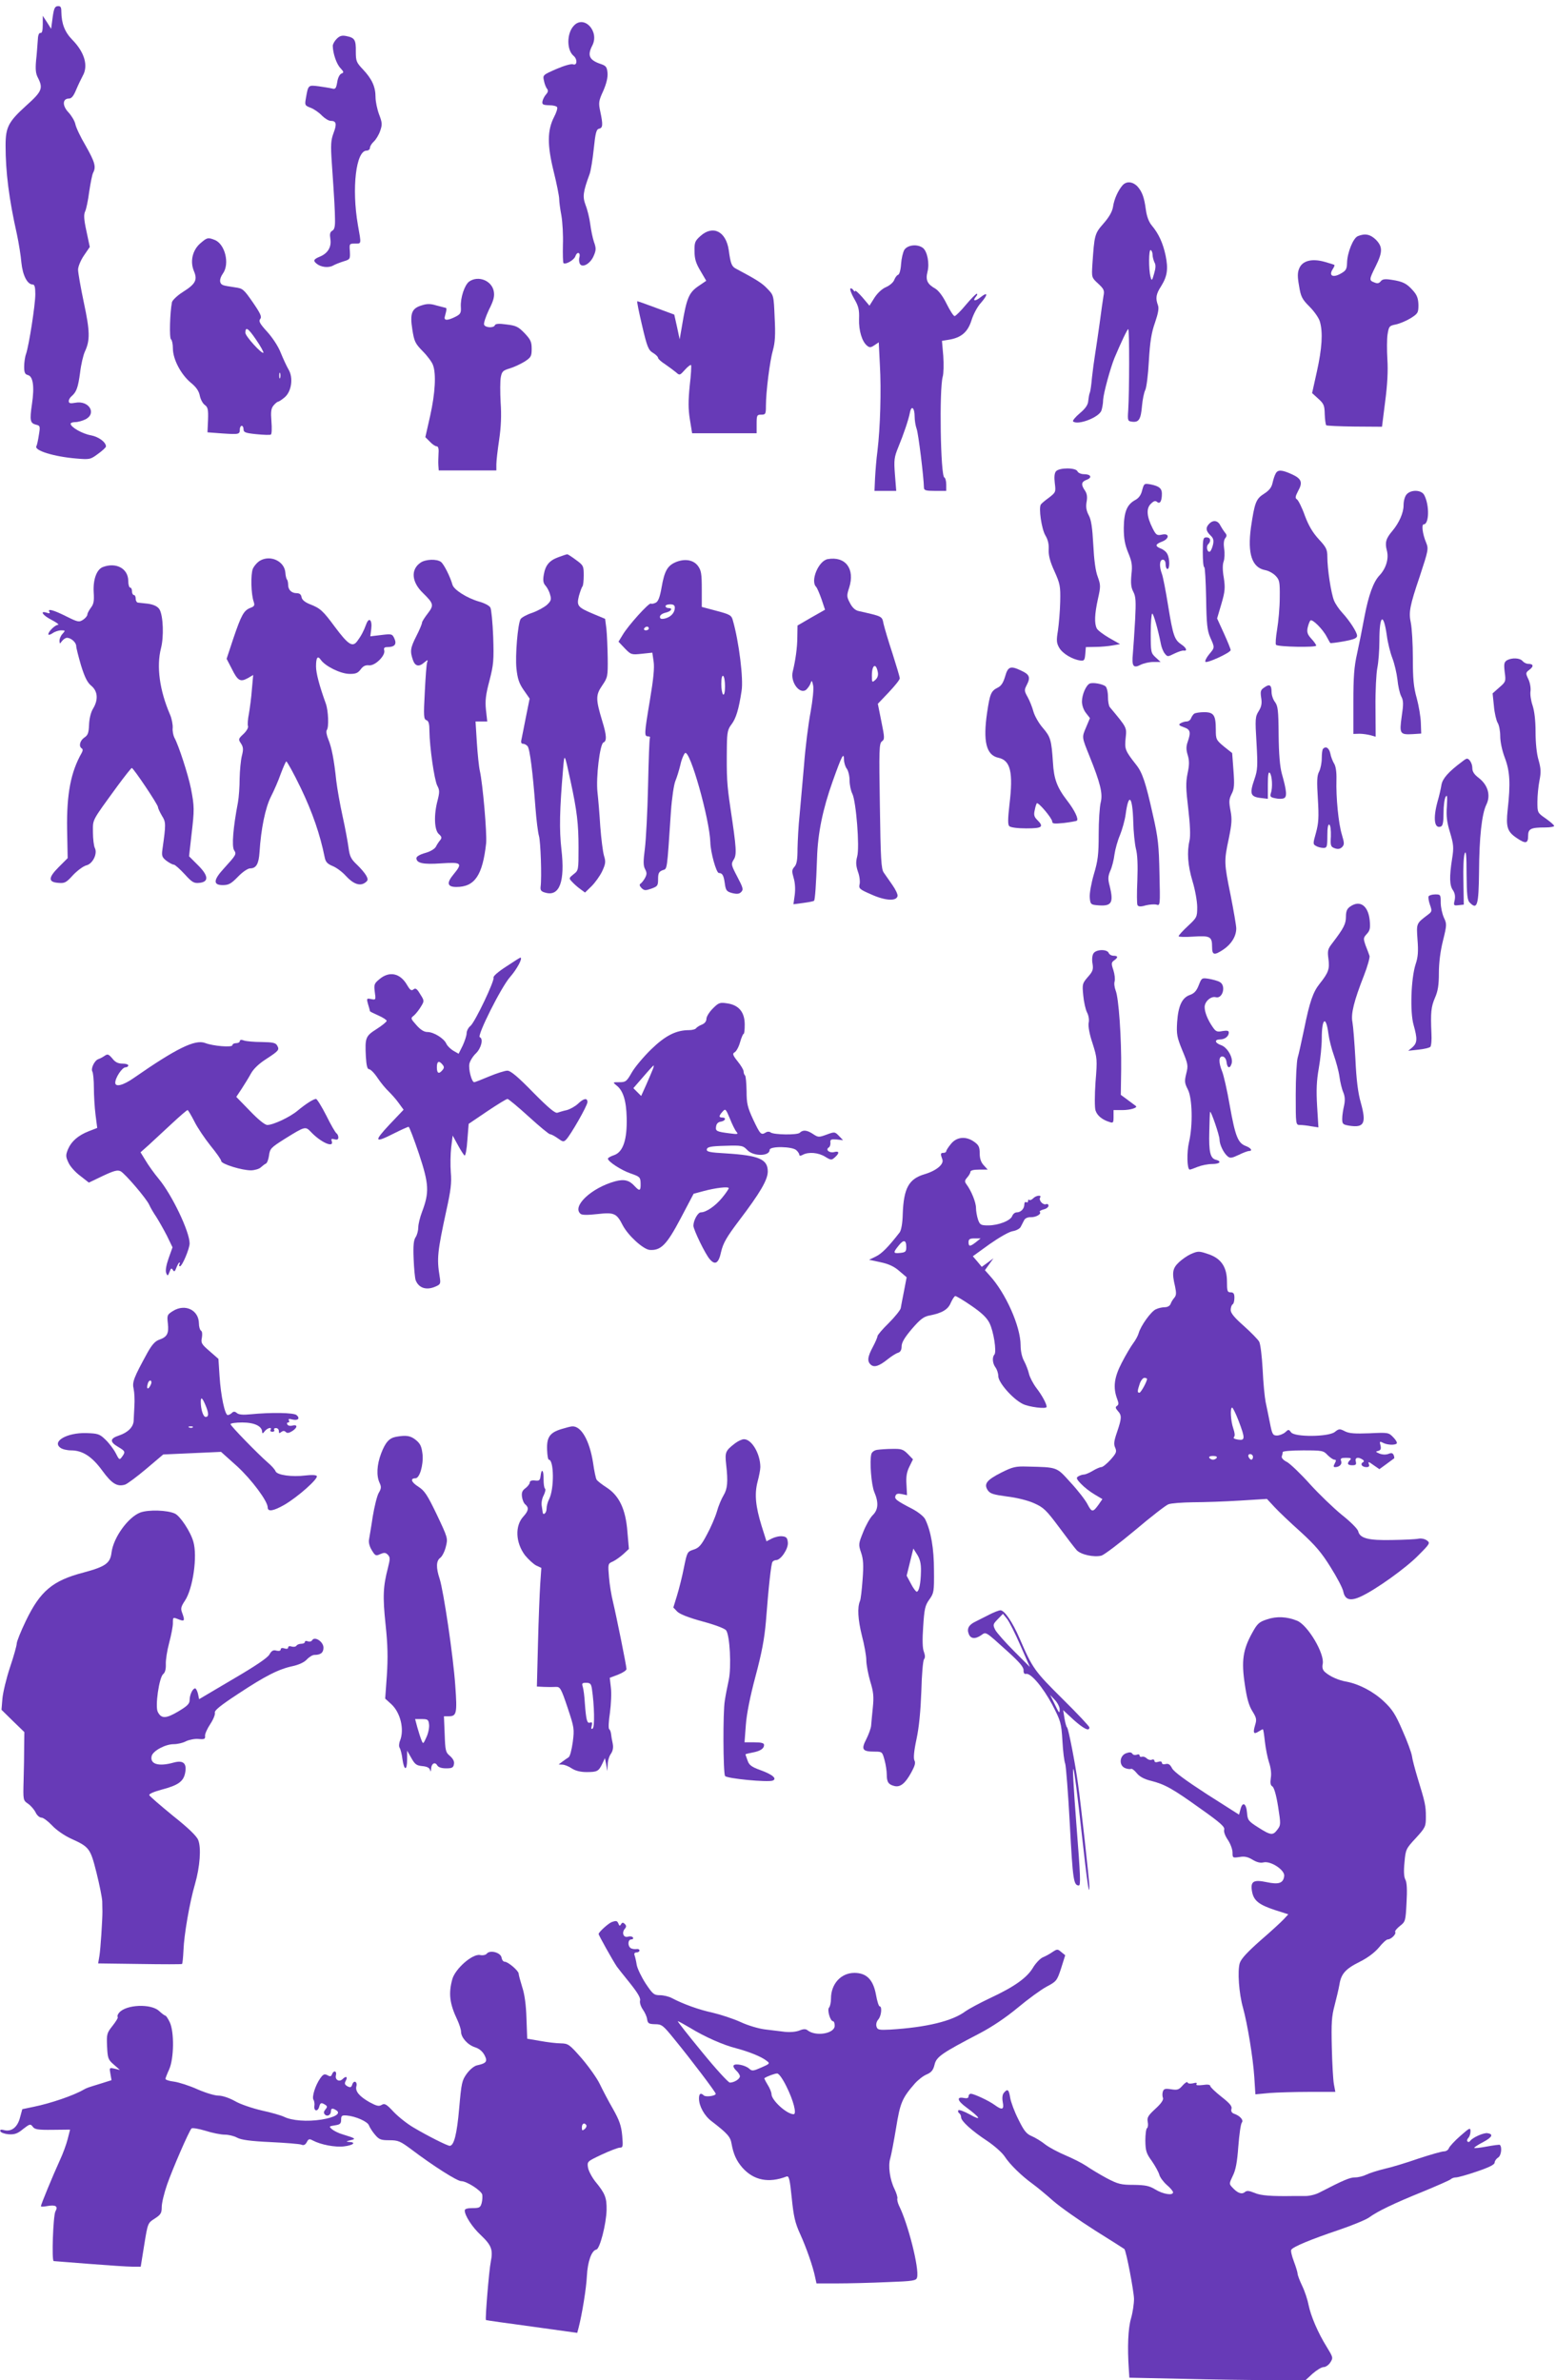 <?xml version="1.0" standalone="no"?>
<!DOCTYPE svg PUBLIC "-//W3C//DTD SVG 20010904//EN"
 "http://www.w3.org/TR/2001/REC-SVG-20010904/DTD/svg10.dtd">
<svg version="1.0" xmlns="http://www.w3.org/2000/svg"
 width="837pt" height="1280pt" viewBox="0 0 837 1280"
 preserveAspectRatio="xMidYMid meet">
<g transform="translate(0,1280) scale(0.1,-0.1)"
fill="#673ab7" stroke="none">
<path d="M283 12705 l-8 -60 -22 35 -23 35 0 -47 c0 -33 -4 -47 -12 -45 -9 1
-14 -13 -15 -43 -2 -25 -5 -73 -9 -106 -4 -46 -2 -70 10 -92 29 -57 22 -74
-63 -150 -96 -87 -111 -116 -111 -215 0 -141 18 -286 61 -477 10 -47 21 -115
24 -152 7 -69 32 -118 61 -118 10 0 14 -14 14 -52 0 -57 -34 -275 -50 -322 -6
-16 -10 -47 -10 -68 0 -31 4 -41 20 -45 28 -7 36 -62 22 -156 -13 -88 -10
-103 22 -111 22 -5 23 -9 15 -56 -4 -27 -10 -54 -13 -59 -15 -23 93 -57 216
-67 70 -6 75 -5 115 25 24 17 43 35 43 40 0 23 -39 52 -81 60 -46 8 -109 44
-109 62 0 5 11 9 25 9 15 0 39 7 55 15 62 32 18 103 -55 89 -27 -5 -35 -3 -35
9 0 8 7 20 16 27 25 22 34 45 45 127 5 43 17 94 26 113 28 60 27 109 -6 263
-17 81 -31 160 -31 177 0 16 14 50 31 75 l32 47 -18 85 c-14 64 -15 89 -7 106
6 12 16 60 22 107 7 46 16 92 21 101 17 32 9 58 -40 145 -28 47 -53 100 -56
118 -4 17 -21 45 -37 62 -34 36 -32 74 3 74 14 0 25 14 39 48 11 26 27 59 35
74 31 54 10 127 -56 194 -41 42 -58 87 -59 151 0 25 -4 31 -19 30 -16 -1 -21
-12 -28 -62z"/>
<path d="M3086 12661 c-38 -41 -38 -130 -1 -161 22 -18 20 -54 -2 -46 -10 4
-48 -7 -90 -25 -73 -32 -74 -33 -67 -63 3 -17 11 -37 17 -44 7 -9 5 -18 -6
-30 -8 -9 -17 -26 -19 -37 -3 -17 3 -20 36 -21 22 0 41 -5 43 -11 3 -7 -5 -30
-17 -53 -36 -71 -37 -149 -2 -291 17 -68 30 -135 30 -149 0 -14 5 -54 12 -90
6 -36 10 -106 8 -157 -1 -50 0 -94 3 -98 11 -10 58 17 64 37 9 26 28 22 22 -5
-4 -12 -2 -29 3 -37 14 -22 57 3 74 45 13 30 13 41 1 74 -7 21 -16 64 -20 96
-4 31 -15 77 -25 102 -17 46 -14 70 22 168 6 17 16 77 22 135 9 87 14 105 29
108 20 4 21 22 6 92 -10 47 -9 57 16 111 17 39 25 72 23 97 -3 31 -8 38 -34
47 -64 21 -76 46 -48 100 40 77 -45 167 -100 106z"/>
<path d="M1811 12591 c-12 -12 -21 -29 -21 -38 1 -41 20 -97 41 -119 19 -21
20 -24 5 -30 -9 -4 -19 -23 -22 -46 -6 -34 -10 -39 -28 -34 -12 3 -44 8 -72
12 -57 7 -56 8 -69 -67 -6 -34 -5 -37 27 -49 18 -7 45 -26 60 -42 15 -15 36
-28 47 -28 30 0 34 -16 15 -66 -14 -38 -16 -62 -9 -162 15 -218 16 -247 17
-301 1 -39 -3 -56 -15 -62 -12 -7 -14 -18 -10 -44 7 -43 -13 -77 -56 -95 -34
-14 -38 -22 -18 -38 23 -19 64 -24 89 -10 12 7 39 17 58 23 33 10 34 12 32 53
-3 41 -3 42 27 42 36 0 35 -6 16 101 -34 197 -10 399 47 399 10 0 18 7 18 15
0 8 9 23 21 34 11 10 27 36 34 57 12 34 11 45 -6 89 -10 27 -19 69 -19 93 0
55 -19 97 -67 148 -36 38 -39 45 -39 97 1 63 -6 74 -51 83 -24 5 -36 1 -52
-15z"/>
<path d="M6038 11803 c-24 -28 -45 -74 -51 -116 -4 -25 -21 -55 -51 -89 -48
-55 -49 -60 -60 -222 -4 -68 -4 -69 31 -101 31 -29 35 -37 29 -66 -3 -19 -13
-86 -21 -149 -9 -63 -20 -140 -25 -170 -5 -30 -12 -84 -16 -120 -3 -36 -8 -72
-11 -80 -4 -8 -7 -28 -9 -45 -1 -21 -14 -41 -45 -67 -24 -20 -40 -40 -37 -44
24 -23 141 21 153 59 4 12 9 38 9 57 2 36 39 171 61 225 35 83 69 155 74 155
7 0 6 -339 0 -435 -4 -58 -3 -60 22 -63 35 -4 46 13 52 85 3 34 11 72 17 84 7
12 16 83 20 158 6 103 14 153 33 206 17 50 22 77 16 93 -14 38 -11 60 17 103
33 53 39 92 24 165 -14 66 -37 117 -74 161 -16 19 -27 48 -32 84 -9 68 -20 98
-46 127 -26 26 -59 29 -80 5z m162 -374 c0 -11 5 -29 10 -40 8 -13 7 -31 -2
-61 -11 -39 -13 -40 -19 -17 -11 39 -10 151 1 144 6 -3 10 -15 10 -26z"/>
<path d="M3768 11531 c-30 -27 -33 -35 -32 -83 0 -41 8 -65 32 -105 l31 -53
-44 -30 c-49 -34 -62 -64 -86 -210 l-13 -75 -14 66 -15 67 -97 36 c-53 20 -99
36 -102 36 -3 0 9 -59 26 -131 27 -116 34 -132 59 -147 15 -9 27 -21 27 -27 0
-5 17 -21 38 -34 20 -14 46 -33 58 -43 20 -18 21 -17 48 13 15 17 30 28 33 26
3 -3 0 -54 -7 -112 -8 -82 -8 -125 1 -181 l12 -74 173 0 174 0 0 50 c0 47 2
50 25 50 23 0 25 3 25 48 0 74 21 242 38 300 11 40 14 81 9 173 -5 121 -5 121
-39 156 -28 30 -58 49 -169 108 -23 12 -29 26 -39 100 -15 101 -85 136 -152
76z"/>
<path d="M7304 11530 c-25 -10 -57 -89 -58 -144 -1 -34 -6 -42 -35 -58 -41
-23 -64 -11 -43 23 8 12 12 22 10 24 -2 2 -25 9 -53 17 -68 19 -119 6 -136
-35 -10 -23 -10 -45 -1 -95 9 -57 16 -71 56 -111 26 -26 51 -62 56 -81 17 -58
11 -145 -16 -267 l-26 -117 33 -30 c30 -27 34 -36 35 -84 1 -29 5 -56 8 -59 3
-3 72 -6 153 -7 l147 -1 17 135 c12 91 16 165 12 226 -3 50 -3 111 1 136 7 43
9 46 44 53 20 4 56 19 79 33 40 25 43 30 43 72 -1 34 -7 52 -28 76 -34 39 -55
50 -115 59 -37 6 -51 4 -60 -8 -9 -11 -18 -13 -34 -6 -29 11 -29 15 7 87 38
77 38 105 1 143 -30 29 -58 35 -97 19z"/>
<path d="M1076 11490 c-41 -37 -55 -97 -32 -150 19 -46 7 -68 -60 -110 -30
-19 -56 -44 -59 -55 -11 -55 -15 -194 -5 -200 5 -3 10 -25 10 -49 0 -57 42
-138 95 -183 31 -25 45 -46 50 -72 4 -19 16 -42 27 -49 16 -12 19 -24 17 -81
l-3 -66 80 -6 c90 -6 94 -5 94 22 0 10 5 19 10 19 6 0 10 -9 10 -19 0 -16 10
-20 69 -26 39 -4 74 -5 78 -2 5 3 6 35 3 71 -4 51 -2 69 11 85 10 12 21 21 26
21 4 1 20 11 34 23 37 31 48 105 21 150 -10 17 -29 58 -42 90 -13 34 -44 81
-73 113 -40 44 -47 57 -37 69 9 11 2 28 -40 89 -50 72 -54 75 -98 81 -26 4
-53 8 -60 11 -23 7 -24 33 -3 63 38 53 11 160 -45 181 -36 14 -40 13 -78 -20z
m341 -587 c-9 -8 -97 89 -97 107 0 35 14 27 57 -36 25 -36 42 -68 40 -71z m90
-135 c-3 -7 -5 -2 -5 12 0 14 2 19 5 13 2 -7 2 -19 0 -25z"/>
<path d="M4865 11457 c-8 -13 -16 -48 -18 -77 -2 -32 -9 -56 -16 -58 -7 -2
-16 -15 -21 -28 -5 -13 -25 -30 -44 -38 -21 -9 -45 -31 -62 -57 l-27 -43 -38
45 c-21 24 -39 40 -39 34 0 -5 -4 -3 -10 5 -5 8 -12 11 -16 8 -3 -4 6 -29 21
-55 23 -39 28 -59 26 -109 -2 -62 16 -121 43 -143 13 -11 20 -11 39 2 l24 16
6 -121 c8 -134 2 -341 -13 -463 -6 -44 -11 -110 -13 -147 l-3 -68 58 0 59 0
-7 88 c-6 78 -4 93 18 147 28 68 55 146 63 188 8 39 25 24 25 -23 0 -21 5 -51
11 -67 9 -24 38 -259 39 -315 0 -15 10 -18 60 -18 l60 0 0 34 c0 19 -5 36 -10
38 -21 7 -28 475 -9 542 5 17 6 67 3 112 l-7 81 37 6 c67 11 102 41 122 105
10 32 32 74 52 95 38 44 36 60 -4 28 -29 -23 -45 -21 -24 4 7 8 9 15 4 15 -5
0 -31 -27 -59 -60 -27 -33 -55 -60 -60 -60 -6 0 -25 30 -43 66 -20 41 -43 71
-61 82 -43 24 -53 46 -42 90 12 45 -1 111 -25 129 -30 22 -81 16 -99 -10z"/>
<path d="M2524 11286 c-25 -18 -48 -88 -45 -137 2 -32 -2 -39 -30 -53 -42 -21
-63 -21 -56 2 11 41 11 46 2 47 -5 1 -28 7 -50 13 -29 9 -49 9 -76 0 -54 -16
-65 -43 -51 -130 10 -64 15 -75 56 -117 25 -25 50 -59 55 -74 18 -47 12 -152
-15 -273 l-26 -115 24 -24 c13 -14 29 -25 36 -25 9 0 13 -12 11 -37 -1 -21 -2
-50 -1 -65 l2 -28 155 0 155 0 0 33 c0 19 7 78 15 132 10 67 13 132 8 200 -3
56 -3 118 1 137 6 31 12 36 49 47 23 7 59 24 80 37 33 22 37 28 37 68 0 38 -6
50 -38 84 -34 35 -46 41 -97 47 -41 6 -60 4 -63 -4 -5 -16 -52 -14 -58 3 -3 8
9 44 26 80 26 51 31 73 26 100 -11 57 -83 86 -132 52z"/>
<path d="M5680 10265 c-8 -10 -10 -31 -6 -64 6 -47 5 -49 -31 -77 -21 -15 -41
-32 -44 -37 -13 -19 4 -132 24 -166 14 -23 20 -48 18 -77 -1 -31 7 -64 31
-116 30 -67 33 -80 31 -164 -1 -50 -7 -119 -12 -154 -9 -55 -8 -68 7 -94 18
-31 70 -62 112 -68 22 -3 25 1 28 35 l3 37 52 1 c29 0 70 4 92 8 l40 7 -58 33
c-31 18 -62 41 -67 51 -14 27 -12 77 6 159 15 67 15 74 -1 119 -12 30 -20 92
-24 172 -5 92 -11 134 -24 158 -13 25 -17 44 -12 73 5 27 2 45 -9 61 -22 32
-20 47 10 58 31 12 22 30 -16 30 -15 0 -30 7 -34 15 -8 21 -99 21 -116 0z"/>
<path d="M6862 10253 c-6 -10 -13 -33 -17 -51 -5 -23 -18 -40 -45 -57 -44 -28
-51 -47 -71 -182 -19 -140 5 -215 76 -229 18 -3 44 -17 57 -31 21 -22 23 -33
22 -117 0 -51 -7 -128 -14 -170 -7 -42 -10 -80 -6 -84 12 -11 216 -15 216 -4
0 5 -12 22 -26 37 -20 22 -25 34 -20 59 4 17 10 34 15 39 10 10 67 -47 88 -88
9 -16 17 -32 19 -33 1 -2 34 2 73 9 54 10 71 17 71 30 0 19 -41 82 -80 124
-16 17 -36 46 -44 65 -16 40 -36 169 -36 236 0 39 -6 51 -46 94 -32 35 -54 71
-75 127 -15 43 -35 82 -42 87 -11 7 -10 15 6 46 26 46 18 66 -35 90 -53 24
-75 25 -86 3z"/>
<path d="M6144 10164 c-6 -26 -18 -43 -39 -54 -43 -24 -59 -63 -60 -150 0 -57
6 -89 24 -133 20 -48 23 -68 17 -118 -4 -46 -2 -68 10 -91 14 -26 15 -52 10
-152 -4 -67 -9 -147 -12 -180 -7 -69 2 -82 42 -61 16 8 47 15 68 15 l39 0 -27
25 c-25 23 -26 28 -26 130 0 58 4 105 8 105 7 0 31 -84 47 -165 3 -16 12 -39
20 -49 15 -19 16 -19 52 -1 21 10 44 18 51 16 21 -3 13 16 -13 33 -37 25 -45
46 -71 206 -13 81 -28 159 -34 174 -15 40 -13 76 5 76 9 0 15 -9 15 -25 0 -14
5 -25 10 -25 13 0 13 56 -1 81 -5 11 -21 24 -35 29 -32 13 -30 23 6 37 41 15
42 47 1 38 -27 -6 -32 -3 -50 32 -33 65 -36 108 -11 133 16 16 25 19 35 10 15
-12 25 6 25 45 0 29 -16 41 -61 50 -34 6 -35 5 -45 -31z"/>
<path d="M7567 10142 c-10 -11 -17 -35 -17 -60 0 -40 -24 -94 -60 -137 -35
-41 -41 -63 -30 -105 12 -44 -4 -97 -40 -135 -32 -34 -58 -105 -80 -220 -11
-60 -29 -150 -40 -200 -16 -70 -20 -127 -20 -261 l0 -171 33 1 c17 0 44 -4 59
-8 l28 -8 -1 158 c-1 88 4 183 10 213 6 29 11 95 11 145 0 140 22 155 40 28 5
-39 19 -94 30 -122 11 -29 23 -80 27 -114 3 -33 12 -74 20 -90 13 -24 13 -42
3 -109 -13 -93 -10 -99 60 -95 l45 3 -2 58 c-1 32 -11 91 -22 132 -17 59 -21
105 -21 215 0 76 -5 162 -11 191 -12 56 -6 90 48 249 47 143 48 148 34 183
-19 45 -25 97 -13 97 30 0 32 104 3 158 -15 28 -70 30 -94 4z"/>
<path d="M6506 9985 c-22 -22 -20 -40 5 -64 16 -15 19 -26 14 -50 -4 -17 -11
-33 -16 -37 -14 -8 -23 26 -10 39 17 17 13 37 -9 37 -18 0 -20 -7 -20 -80 0
-44 3 -80 8 -80 4 0 8 -75 10 -167 2 -140 6 -174 22 -211 25 -56 25 -54 -6
-91 -14 -17 -23 -35 -20 -40 7 -10 136 49 136 63 0 5 -16 45 -36 89 l-37 81
23 78 c20 68 21 87 13 141 -7 39 -7 71 -1 87 5 14 7 44 3 68 -4 28 -2 48 6 58
9 11 9 18 -2 30 -7 9 -18 26 -24 37 -13 28 -38 32 -59 12z"/>
<path d="M3005 9804 c-50 -18 -71 -43 -80 -95 -5 -30 -3 -45 9 -58 9 -10 21
-32 25 -49 8 -26 5 -34 -17 -55 -15 -13 -51 -33 -80 -43 -30 -10 -57 -25 -62
-34 -15 -28 -29 -195 -22 -265 6 -55 14 -80 39 -116 l32 -46 -20 -99 c-10 -54
-22 -109 -24 -121 -4 -16 -1 -23 9 -23 7 0 18 -6 24 -13 12 -14 28 -141 42
-327 5 -69 14 -138 19 -155 9 -29 16 -223 9 -274 -2 -19 3 -26 27 -32 75 -21
105 61 85 233 -12 106 -10 211 9 433 7 87 7 88 40 -65 35 -162 43 -231 43
-358 0 -121 0 -123 -26 -143 -26 -21 -27 -22 -9 -41 10 -11 30 -29 44 -39 l26
-19 35 34 c19 19 45 55 57 80 19 41 20 52 10 84 -6 20 -15 91 -20 157 -4 66
-11 149 -15 184 -9 80 13 260 32 268 19 7 17 40 -6 114 -36 119 -36 141 -1
192 30 44 31 49 30 149 -1 57 -4 127 -7 156 l-7 54 -60 25 c-88 37 -94 44 -81
98 7 24 15 47 19 51 4 4 7 31 7 60 0 50 -2 54 -42 83 -23 17 -44 31 -47 30 -4
0 -24 -7 -46 -15z"/>
<path d="M1399 9785 c-14 -8 -32 -28 -39 -44 -12 -30 -10 -136 5 -178 6 -19 3
-24 -18 -32 -36 -14 -49 -39 -92 -165 l-36 -109 28 -54 c32 -65 46 -72 86 -50
l29 17 -7 -77 c-3 -43 -11 -102 -16 -131 -6 -29 -8 -60 -5 -67 3 -8 -8 -27
-24 -42 -28 -26 -29 -29 -14 -51 13 -20 14 -32 5 -67 -6 -24 -11 -79 -12 -122
0 -43 -4 -100 -9 -128 -26 -135 -34 -236 -21 -257 14 -22 13 -24 -56 -100 -56
-61 -57 -88 -5 -88 32 0 45 7 82 45 25 26 53 45 66 45 32 0 46 24 50 87 8 126
31 238 61 298 17 33 41 88 53 123 13 34 26 65 30 67 3 2 39 -62 78 -143 63
-131 104 -251 128 -370 5 -27 14 -37 42 -49 21 -8 53 -32 72 -53 40 -44 76
-57 104 -37 16 12 17 17 6 38 -7 13 -30 40 -50 59 -31 29 -39 44 -45 90 -4 30
-18 107 -32 170 -14 63 -29 149 -34 190 -12 114 -25 181 -43 224 -9 22 -13 43
-8 50 12 15 8 104 -5 141 -35 97 -53 165 -53 201 0 49 9 60 26 35 24 -34 105
-74 152 -75 35 -1 47 4 62 24 13 18 26 24 45 22 32 -4 89 52 82 80 -4 13 1 18
16 18 40 0 52 15 39 45 -12 26 -14 27 -71 20 l-59 -7 5 40 c6 48 -12 66 -27
25 -14 -38 -28 -64 -49 -92 -25 -33 -48 -18 -119 77 -65 88 -79 101 -136 123
-27 11 -42 24 -44 38 -2 14 -11 21 -26 21 -28 0 -46 18 -46 45 0 12 -3 25 -6
28 -4 4 -8 21 -9 38 -5 61 -80 96 -136 64z"/>
<path d="M4452 9793 c-49 -9 -94 -117 -62 -149 5 -5 18 -35 29 -66 l19 -57
-74 -42 -74 -43 -1 -60 c0 -58 -10 -128 -25 -189 -13 -56 38 -124 73 -96 8 8
19 22 23 34 6 18 8 17 14 -11 4 -18 -2 -78 -14 -145 -12 -63 -28 -190 -35
-284 -8 -93 -19 -215 -24 -270 -6 -55 -10 -136 -11 -179 0 -60 -4 -84 -17 -98
-14 -16 -14 -24 -4 -59 8 -26 10 -61 6 -92 l-7 -50 53 7 c30 4 56 9 58 12 5 5
11 83 16 229 4 135 31 264 84 413 50 140 60 159 61 117 0 -16 7 -39 15 -49 8
-11 15 -39 15 -63 0 -24 7 -57 15 -72 20 -41 40 -286 26 -337 -8 -30 -7 -49 4
-82 9 -23 12 -54 9 -67 -6 -23 0 -28 62 -55 75 -34 136 -38 142 -9 2 9 -11 36
-28 60 -17 24 -38 54 -46 66 -14 19 -17 75 -21 358 -5 305 -4 337 11 348 15
11 15 19 -3 107 l-19 95 59 62 c32 34 59 67 59 75 0 7 -18 67 -39 133 -22 66
-43 138 -48 159 -9 43 -3 40 -135 70 -18 4 -34 19 -46 43 -18 34 -18 40 -4 83
32 101 -20 170 -116 153z m270 -608 c3 -16 -1 -30 -13 -41 -18 -16 -19 -15
-19 23 0 58 22 71 32 18z"/>
<path d="M2262 9774 c-54 -37 -48 -105 14 -164 57 -56 59 -65 25 -109 -17 -22
-31 -44 -31 -50 0 -6 -13 -38 -30 -71 -33 -65 -35 -82 -19 -129 12 -35 33 -39
62 -13 17 14 20 15 15 1 -4 -9 -9 -81 -13 -161 -7 -129 -6 -146 9 -151 12 -5
16 -20 16 -59 1 -86 26 -261 42 -293 13 -24 13 -35 2 -79 -21 -78 -18 -159 6
-181 16 -14 18 -21 8 -33 -7 -8 -17 -23 -23 -35 -6 -12 -29 -26 -57 -34 -29
-8 -48 -19 -48 -28 0 -27 36 -35 134 -28 110 7 116 2 65 -60 -38 -46 -33 -67
16 -67 99 0 141 63 160 235 5 52 -18 320 -34 390 -5 22 -12 91 -16 153 l-7
112 31 0 32 0 -7 63 c-5 49 -1 82 19 157 22 86 24 108 20 235 -3 77 -10 148
-15 157 -4 10 -32 25 -62 33 -65 19 -134 63 -142 90 -12 43 -46 111 -62 123
-22 17 -83 15 -110 -4z"/>
<path d="M3633 9776 c-43 -19 -59 -48 -74 -134 -9 -52 -18 -76 -31 -83 -10 -5
-22 -8 -27 -5 -10 6 -123 -119 -152 -169 l-22 -36 34 -36 c33 -34 36 -35 91
-29 l57 6 7 -48 c5 -33 -1 -94 -20 -207 -31 -185 -31 -195 -10 -195 8 0 13 -4
10 -8 -3 -5 -7 -121 -10 -258 -3 -137 -11 -289 -17 -337 -9 -69 -9 -93 1 -111
10 -19 10 -28 0 -47 -7 -13 -18 -27 -24 -31 -8 -5 -6 -12 5 -24 15 -14 21 -14
53 -3 33 12 36 16 36 51 0 31 4 40 24 48 26 9 23 -13 45 315 5 72 16 146 24
165 8 19 20 58 27 87 6 29 18 57 25 63 26 21 132 -355 136 -480 1 -53 32 -165
46 -165 19 0 26 -13 32 -57 5 -37 10 -43 40 -51 25 -6 38 -5 48 6 13 13 10 23
-21 82 -33 63 -34 68 -20 91 18 27 16 59 -17 279 -19 128 -21 165 -19 335 1
73 5 89 26 116 23 31 38 79 53 178 11 63 -14 266 -47 380 -7 27 -16 32 -88 51
l-79 21 0 96 c0 82 -3 101 -21 125 -25 33 -72 40 -121 19z m-3 -244 c0 -27
-21 -50 -52 -58 -21 -5 -28 -2 -28 9 0 9 13 18 30 22 31 7 42 25 15 25 -8 0
-15 5 -15 10 0 6 11 10 25 10 17 0 25 -5 25 -18z m-140 -112 c0 -5 -7 -10 -16
-10 -8 0 -12 5 -9 10 3 6 10 10 16 10 5 0 9 -4 9 -10z m410 -311 c0 -31 -4
-48 -10 -44 -5 3 -10 29 -10 56 0 31 4 48 10 44 6 -3 10 -29 10 -56z"/>
<path d="M552 9750 c-33 -14 -52 -68 -48 -136 3 -46 0 -63 -15 -82 -10 -14
-19 -30 -19 -37 0 -7 -11 -20 -23 -28 -22 -14 -28 -13 -92 19 -68 34 -102 43
-89 23 4 -8 0 -9 -15 -4 -39 12 -22 -14 27 -39 26 -14 41 -25 35 -26 -16 0
-53 -36 -53 -51 0 -5 10 -3 22 5 12 9 33 16 47 16 23 0 23 -1 8 -18 -10 -10
-17 -27 -17 -38 1 -18 1 -18 14 -1 7 9 19 17 27 17 22 -1 49 -25 49 -45 0 -9
12 -56 26 -104 20 -64 34 -92 55 -109 35 -29 39 -75 9 -124 -12 -20 -20 -55
-21 -87 -2 -43 -6 -55 -26 -68 -23 -16 -31 -47 -13 -58 6 -4 6 -12 0 -23 -59
-103 -82 -221 -79 -412 l3 -155 -48 -48 c-57 -57 -58 -81 -2 -85 34 -3 42 1
79 42 23 24 55 48 71 52 35 8 62 64 46 94 -5 10 -10 48 -10 84 0 72 -10 54
132 249 39 53 74 97 77 97 9 -1 141 -197 141 -211 0 -6 10 -27 21 -46 22 -35
22 -45 3 -179 -5 -36 -3 -44 21 -63 15 -11 33 -21 40 -21 6 0 32 -23 58 -51
40 -44 50 -50 79 -47 53 5 50 39 -8 96 l-47 47 13 115 c16 136 16 152 -3 250
-15 74 -66 232 -89 273 -6 12 -11 36 -9 53 1 17 -5 49 -14 70 -57 132 -74 260
-49 358 16 62 12 171 -7 207 -10 19 -38 31 -79 34 -14 2 -31 3 -37 4 -7 0 -13
10 -13 21 0 11 -4 20 -10 20 -5 0 -10 9 -10 20 0 11 -4 20 -10 20 -5 0 -10 16
-10 35 0 68 -66 103 -138 75z"/>
<path d="M8106 9249 c-15 -10 -17 -19 -12 -63 7 -50 6 -53 -29 -83 l-36 -32 7
-68 c3 -37 13 -78 20 -90 8 -12 14 -45 14 -72 0 -30 10 -78 25 -117 27 -72 31
-136 15 -279 -10 -93 -2 -118 49 -152 47 -32 61 -30 61 11 0 39 14 46 93 46
26 0 47 4 47 8 0 5 -20 22 -45 40 -45 31 -45 32 -45 90 0 32 5 84 11 114 9 45
8 65 -5 111 -10 33 -16 92 -16 151 0 61 -6 112 -16 142 -9 26 -14 61 -11 78 2
17 -3 46 -12 64 -15 32 -15 34 7 51 24 18 20 31 -8 31 -10 0 -23 7 -30 15 -14
17 -57 19 -84 4z"/>
<path d="M5407 9163 c-10 -34 -21 -52 -40 -61 -36 -18 -42 -33 -57 -133 -23
-156 -5 -230 60 -244 66 -14 81 -78 60 -252 -9 -79 -9 -108 -1 -116 7 -7 45
-12 91 -12 87 0 97 8 59 46 -16 16 -19 27 -13 52 3 18 9 34 11 37 8 8 83 -81
83 -98 0 -12 10 -13 62 -8 34 4 66 10 70 12 12 8 -11 56 -52 109 -54 70 -71
116 -76 204 -8 122 -13 138 -54 186 -22 25 -44 64 -51 88 -6 23 -20 58 -31 78
-19 34 -19 38 -4 67 20 39 14 55 -30 75 -58 28 -72 23 -87 -30z"/>
<path d="M5862 9124 c-20 -9 -42 -60 -42 -97 0 -20 9 -46 22 -62 l21 -27 -21
-50 c-23 -54 -23 -51 18 -153 59 -146 73 -203 61 -250 -6 -24 -11 -101 -11
-172 0 -108 -4 -142 -26 -215 -14 -48 -24 -104 -22 -125 3 -35 6 -38 37 -41
81 -8 93 10 70 104 -10 37 -9 52 4 82 9 20 19 60 22 87 4 28 17 75 30 105 12
30 26 80 30 110 16 120 37 100 41 -39 1 -53 8 -118 14 -144 9 -33 11 -90 8
-172 -3 -67 -3 -127 1 -133 5 -8 18 -9 44 -1 21 5 47 7 58 4 20 -7 20 -3 16
167 -3 150 -7 192 -35 314 -39 176 -57 230 -91 272 -59 75 -62 84 -56 142 6
59 9 54 -85 167 -6 7 -10 32 -10 56 0 25 -6 49 -13 56 -17 13 -67 22 -85 15z"/>
<path d="M6801 9103 c-20 -13 -22 -21 -17 -55 5 -30 2 -48 -13 -72 -19 -30
-20 -42 -12 -171 7 -124 6 -146 -11 -195 -27 -78 -22 -94 30 -101 l42 -5 0 75
c0 52 3 72 10 65 13 -13 17 -80 6 -110 -5 -18 -2 -22 24 -27 16 -4 37 -4 46 0
18 7 16 38 -11 133 -10 37 -16 104 -17 208 -1 133 -4 156 -20 177 -10 13 -18
37 -18 53 0 39 -11 45 -39 25z"/>
<path d="M6424 8962 c-6 -4 -13 -15 -17 -24 -3 -10 -14 -18 -24 -18 -10 0 -25
-5 -33 -10 -12 -7 -8 -12 18 -21 35 -12 39 -26 21 -78 -9 -25 -9 -43 0 -72 9
-30 9 -53 -1 -99 -10 -50 -9 -82 4 -191 10 -84 12 -144 7 -167 -15 -64 -10
-136 16 -222 14 -46 25 -108 25 -139 0 -53 -2 -56 -50 -101 -27 -25 -50 -50
-50 -55 0 -4 36 -5 79 -2 91 6 101 0 101 -55 0 -45 11 -48 63 -13 42 29 67 71
67 112 0 15 -14 95 -30 177 -36 176 -36 185 -10 307 16 79 18 103 9 150 -9 48
-8 61 6 89 14 27 16 48 10 126 l-7 94 -44 35 c-42 35 -44 39 -44 91 0 78 -11
94 -63 94 -23 0 -47 -4 -53 -8z"/>
<path d="M7117 8773 c-4 -3 -7 -26 -7 -50 0 -24 -6 -56 -14 -72 -12 -22 -13
-52 -7 -147 6 -99 4 -130 -10 -182 -17 -60 -17 -62 1 -72 10 -6 28 -10 39 -10
19 0 21 6 21 66 0 44 4 63 11 59 6 -4 9 -31 8 -63 -3 -50 -1 -56 21 -64 17 -6
28 -4 39 6 13 14 13 21 -1 68 -18 59 -32 198 -29 297 1 40 -4 72 -13 85 -7 12
-17 36 -20 54 -7 30 -24 41 -39 25z"/>
<path d="M7865 8704 c-74 -55 -105 -91 -111 -124 -3 -19 -12 -60 -21 -90 -25
-91 -18 -149 18 -135 10 4 14 24 14 73 0 37 5 76 11 86 9 15 10 4 7 -50 -4
-53 0 -86 17 -141 19 -64 21 -80 11 -142 -15 -96 -14 -143 5 -169 10 -15 13
-32 9 -53 -7 -29 -5 -30 21 -27 l28 3 -2 125 c-2 69 1 136 7 150 7 19 10 -9
10 -112 1 -110 4 -140 17 -152 40 -41 48 -16 50 164 1 187 15 312 39 362 25
50 9 106 -40 144 -25 19 -35 34 -35 53 0 25 -16 51 -29 51 -4 0 -15 -7 -26
-16z"/>
<path d="M7685 7980 c-3 -6 0 -26 7 -46 12 -34 11 -37 -12 -54 -62 -47 -61
-45 -55 -133 5 -62 3 -94 -10 -132 -25 -77 -31 -258 -11 -327 21 -75 20 -96
-6 -120 l-23 -19 55 6 c30 3 59 10 64 15 5 5 8 38 6 72 -5 113 -2 143 19 192
16 36 21 69 21 133 0 55 8 118 22 174 21 85 21 90 5 124 -9 20 -17 56 -17 80
0 43 -1 45 -29 45 -17 0 -33 -5 -36 -10z"/>
<path d="M7262 7924 c-16 -11 -22 -25 -22 -54 0 -39 -12 -62 -73 -142 -25 -32
-27 -41 -21 -86 7 -53 0 -73 -47 -132 -36 -45 -54 -97 -84 -245 -14 -66 -29
-136 -35 -155 -5 -19 -10 -108 -10 -197 0 -162 0 -163 23 -163 12 0 39 -3 60
-7 l39 -6 -7 114 c-5 85 -3 137 9 204 9 50 16 122 16 160 0 111 23 126 36 24
4 -30 17 -81 29 -114 12 -34 26 -85 30 -114 4 -30 13 -68 21 -86 9 -22 10 -43
4 -71 -5 -21 -10 -53 -10 -70 0 -29 3 -32 39 -38 79 -12 92 13 61 124 -15 52
-24 123 -29 235 -5 88 -12 177 -16 198 -9 45 8 113 62 251 19 48 32 96 30 105
-3 9 -12 34 -21 56 -13 38 -13 41 6 62 17 18 20 31 16 73 -8 80 -53 112 -106
74z"/>
<path d="M5881 7671 c-6 -10 -8 -34 -4 -54 5 -31 1 -42 -26 -72 -29 -34 -30
-38 -24 -98 3 -34 12 -75 20 -91 9 -17 13 -41 9 -57 -3 -18 4 -60 21 -110 25
-79 26 -86 16 -208 -5 -73 -5 -137 0 -153 9 -28 36 -50 75 -62 20 -7 22 -4 22
28 l0 36 48 0 c42 0 84 13 72 22 -3 2 -22 16 -43 32 l-38 28 2 136 c2 167 -13
387 -30 426 -6 16 -9 38 -5 49 3 11 0 38 -7 60 -12 35 -11 41 4 52 23 16 21
25 -3 25 -11 0 -23 7 -26 15 -9 22 -71 20 -83 -4z"/>
<path d="M2723 7602 c-42 -27 -71 -52 -68 -59 6 -18 -99 -238 -124 -260 -12
-9 -21 -28 -21 -40 0 -12 -10 -42 -21 -66 l-22 -44 -28 16 c-15 9 -33 26 -38
38 -13 29 -68 63 -102 63 -18 0 -37 12 -59 37 -32 36 -32 37 -13 52 10 9 27
30 37 47 19 31 19 32 -4 68 -17 29 -25 34 -36 25 -11 -9 -18 -4 -35 25 -37 63
-95 75 -148 30 -28 -23 -30 -29 -25 -68 6 -43 6 -44 -19 -39 -25 5 -26 4 -17
-28 6 -19 10 -35 10 -37 0 -2 20 -12 45 -23 25 -11 45 -24 45 -29 0 -5 -24
-25 -54 -44 -60 -38 -63 -47 -58 -148 3 -49 8 -68 17 -68 8 0 29 -21 46 -47
18 -27 45 -59 60 -73 14 -14 39 -41 53 -61 l27 -37 -77 -81 c-85 -91 -80 -100
26 -46 38 19 73 35 78 35 4 0 29 -66 56 -146 54 -163 56 -206 16 -312 -11 -29
-20 -66 -20 -82 0 -17 -6 -41 -14 -53 -11 -16 -14 -46 -11 -117 2 -52 7 -104
11 -115 17 -43 59 -56 109 -33 25 11 26 16 20 53 -16 97 -12 133 36 355 24
108 29 149 24 205 -3 39 -2 99 2 134 l8 64 28 -51 c15 -28 32 -54 36 -56 5 -3
12 34 15 82 l7 88 99 67 c55 37 104 67 110 67 5 0 57 -43 114 -95 57 -52 109
-95 115 -95 7 0 25 -10 42 -22 26 -19 31 -20 44 -7 24 24 115 183 115 202 0
24 -20 21 -51 -9 -15 -14 -42 -29 -60 -34 -19 -4 -41 -11 -50 -14 -12 -5 -48
25 -131 109 -82 84 -121 117 -139 117 -13 0 -57 -14 -98 -31 -40 -17 -76 -31
-80 -31 -14 0 -32 71 -26 99 3 15 19 41 35 56 29 28 41 79 21 87 -17 6 115
270 163 324 37 42 70 104 55 104 -2 0 -37 -22 -76 -48z m-343 -527 c10 -12 10
-18 0 -30 -19 -23 -30 -18 -30 15 0 33 11 38 30 15z"/>
<path d="M6448 7501 c-12 -31 -25 -44 -48 -52 -42 -15 -62 -59 -68 -146 -4
-65 -1 -81 28 -152 31 -74 32 -82 21 -125 -10 -41 -9 -51 9 -86 24 -47 27
-192 6 -282 -13 -55 -11 -148 4 -148 4 0 24 7 43 15 20 8 55 15 77 15 42 0 54
14 20 23 -30 8 -38 43 -35 152 1 55 3 102 4 105 4 11 51 -126 51 -148 0 -27
22 -73 44 -91 13 -11 23 -9 59 8 24 12 49 21 55 21 22 0 12 16 -17 27 -42 16
-56 51 -86 218 -14 82 -33 164 -41 183 -20 49 -19 84 4 80 10 -2 18 -14 20
-31 4 -32 18 -36 27 -7 10 30 -22 87 -56 99 -35 12 -38 31 -6 31 26 0 47 17
47 37 0 10 -9 12 -34 8 -29 -6 -36 -3 -53 22 -27 39 -43 80 -43 107 0 30 34
60 60 53 37 -10 57 63 21 82 -10 6 -36 13 -58 17 -39 6 -39 5 -55 -35z"/>
<path d="M3834 7376 c-19 -19 -34 -44 -34 -55 0 -13 -9 -25 -24 -31 -13 -5
-27 -14 -31 -19 -3 -6 -21 -11 -39 -11 -70 0 -128 -30 -204 -104 -40 -39 -87
-95 -103 -123 -28 -49 -33 -53 -67 -53 -37 0 -37 0 -15 -18 35 -27 52 -82 54
-173 3 -117 -19 -184 -67 -201 -19 -6 -34 -15 -34 -19 0 -16 73 -63 123 -80
49 -17 52 -20 53 -53 1 -41 -5 -44 -32 -15 -29 32 -56 39 -105 26 -128 -35
-234 -135 -186 -175 8 -7 38 -7 92 -1 89 10 102 4 135 -61 29 -55 110 -129
145 -132 60 -4 91 27 166 169 l70 133 52 14 c66 18 137 26 137 16 0 -4 -16
-28 -36 -52 -36 -44 -86 -78 -114 -78 -16 0 -40 -43 -40 -72 0 -21 65 -155 88
-180 29 -34 48 -22 61 40 11 46 28 77 96 167 114 150 155 220 155 265 0 66
-48 86 -223 97 -91 5 -107 9 -105 22 3 13 21 17 99 19 90 3 96 1 119 -23 33
-35 120 -34 120 1 0 21 123 19 144 -2 9 -8 16 -20 16 -25 0 -6 7 -6 19 1 31
16 83 12 120 -11 31 -19 34 -19 52 -3 26 23 24 36 -5 28 -25 -6 -47 13 -28 25
6 3 10 15 9 26 -2 17 3 19 33 17 l35 -4 -22 23 c-22 23 -24 23 -67 7 -41 -15
-45 -15 -72 3 -33 22 -55 24 -72 7 -13 -13 -141 -11 -157 2 -6 5 -17 5 -25 0
-26 -16 -30 -12 -68 68 -31 67 -36 87 -36 154 -1 42 -4 80 -8 84 -5 4 -8 14
-8 22 0 8 -14 32 -32 54 -27 34 -29 42 -16 49 9 5 22 29 29 54 7 25 16 45 19
45 4 0 6 23 6 50 0 67 -32 105 -94 114 -40 6 -46 4 -78 -28z m-323 -328 c-5
-13 -21 -50 -35 -82 l-27 -60 -21 21 -21 21 53 61 c29 34 54 61 56 61 2 0 0
-10 -5 -22z m450 -334 c12 -14 8 -15 -37 -9 -70 9 -76 12 -72 37 2 15 11 24
26 26 24 4 31 22 7 22 -19 0 -19 9 2 32 15 17 17 15 39 -37 12 -31 28 -63 35
-71z"/>
<path d="M1290 7201 c0 -6 -9 -11 -20 -11 -11 0 -20 -5 -20 -11 0 -13 -104 -5
-147 12 -54 20 -154 -29 -383 -188 -57 -40 -100 -51 -100 -26 0 27 37 83 55
83 8 0 15 5 15 10 0 6 -14 10 -32 10 -23 0 -39 8 -54 28 -20 23 -25 25 -41 14
-10 -7 -25 -15 -34 -18 -21 -7 -42 -52 -32 -67 4 -7 8 -46 8 -87 0 -41 4 -107
9 -146 l9 -70 -44 -17 c-59 -23 -95 -55 -113 -97 -13 -32 -13 -40 2 -72 9 -21
38 -53 64 -72 l46 -36 75 36 c62 29 79 33 96 25 25 -14 139 -147 154 -181 6
-14 23 -43 38 -65 14 -22 40 -68 57 -101 l30 -62 -21 -59 c-13 -37 -18 -66
-13 -79 7 -18 9 -17 18 6 7 20 11 22 18 10 7 -11 11 -9 19 13 6 15 13 27 16
27 4 0 3 -4 0 -10 -3 -5 -2 -10 3 -10 12 0 52 95 52 123 0 63 -95 262 -166
347 -25 30 -57 75 -71 99 l-27 44 45 40 c24 22 79 73 123 114 43 40 81 73 85
73 3 0 19 -27 36 -60 16 -33 56 -92 87 -131 32 -39 58 -76 58 -83 0 -16 113
-51 162 -50 20 1 44 8 52 17 9 8 21 17 26 19 6 2 14 21 17 43 5 38 10 43 86
91 106 66 110 67 137 39 56 -60 130 -92 114 -50 -4 10 0 12 15 8 15 -4 21 -1
21 10 0 9 -5 19 -10 22 -6 4 -31 47 -55 96 -25 49 -50 89 -55 89 -14 0 -57
-28 -99 -63 -40 -34 -131 -77 -163 -77 -13 0 -48 28 -94 76 l-73 75 28 42 c15
23 38 60 50 82 14 26 43 54 82 79 69 45 73 50 60 73 -8 15 -24 18 -83 19 -40
0 -83 4 -95 8 -15 6 -23 4 -23 -3z"/>
<path d="M5116 6649 c-14 -17 -26 -35 -26 -40 0 -5 -7 -9 -15 -9 -16 0 -17 -5
-6 -35 10 -26 -32 -61 -96 -80 -85 -25 -112 -76 -117 -214 -1 -49 -8 -86 -16
-98 -62 -80 -97 -115 -128 -130 l-37 -18 61 -13 c43 -9 74 -23 101 -47 l40
-34 -14 -73 c-8 -40 -16 -82 -18 -94 -3 -11 -32 -47 -65 -80 -33 -32 -60 -64
-60 -70 0 -6 -11 -32 -25 -58 -29 -54 -31 -78 -10 -96 18 -15 44 -7 90 30 20
16 45 32 56 35 13 4 19 16 19 35 0 20 16 47 55 93 44 51 63 66 93 72 69 13
102 32 117 70 9 19 19 35 24 35 5 0 44 -23 86 -52 54 -37 82 -63 97 -92 23
-45 40 -156 27 -171 -13 -14 -10 -48 6 -69 8 -11 15 -32 15 -47 0 -34 77 -122
131 -149 33 -17 129 -29 129 -16 0 16 -24 61 -54 100 -19 25 -37 60 -41 78 -4
18 -16 49 -26 68 -12 21 -19 55 -19 85 0 102 -81 283 -168 377 l-24 27 23 32
23 32 -31 -23 -32 -23 -24 29 -24 28 90 65 c53 37 105 67 125 70 19 3 39 14
43 24 5 9 13 25 18 35 5 10 19 17 37 16 29 0 58 18 47 29 -3 3 6 9 21 13 14 3
26 12 26 20 0 7 -6 11 -13 8 -17 -6 -41 21 -32 36 10 15 -22 12 -38 -5 -8 -8
-17 -11 -21 -8 -3 4 -6 1 -6 -6 0 -7 -4 -9 -10 -6 -5 3 -10 -2 -10 -12 0 -24
-19 -43 -41 -43 -10 0 -20 -9 -24 -19 -8 -25 -74 -51 -129 -51 -40 0 -45 3
-55 31 -6 18 -11 46 -11 63 0 30 -25 92 -52 128 -10 14 -9 20 5 36 9 10 17 24
17 30 0 8 18 12 47 12 l46 0 -21 23 c-15 16 -22 36 -22 64 0 34 -5 45 -29 62
-44 32 -94 28 -125 -10z m134 -529 c-32 -25 -40 -25 -40 0 0 16 7 20 33 20
l32 0 -25 -20z m-375 -26 c0 -25 -4 -29 -32 -32 -39 -4 -40 1 -10 38 27 35 42
33 42 -6z"/>
<path d="M6404 6055 c-17 -8 -45 -27 -62 -43 -35 -33 -39 -56 -21 -131 7 -34
7 -47 -4 -60 -8 -9 -17 -24 -20 -33 -4 -11 -17 -18 -31 -18 -14 0 -36 -5 -48
-11 -26 -11 -82 -89 -93 -129 -4 -14 -17 -38 -30 -55 -12 -16 -40 -63 -61
-104 -41 -79 -48 -133 -24 -196 8 -21 8 -30 -2 -36 -9 -6 -8 -12 5 -27 22 -24
21 -39 -4 -113 -17 -49 -19 -66 -10 -85 9 -21 6 -29 -25 -64 -20 -22 -42 -40
-50 -40 -7 0 -28 -9 -46 -20 -18 -11 -40 -20 -48 -20 -8 0 -22 -5 -30 -10 -12
-7 -10 -14 15 -40 17 -18 49 -43 73 -57 l42 -25 -20 -29 c-31 -43 -37 -43 -60
1 -11 22 -52 75 -91 117 -77 85 -68 82 -234 86 -62 2 -78 -2 -138 -32 -79 -40
-96 -61 -74 -95 13 -19 30 -24 104 -34 51 -6 112 -21 145 -36 52 -23 66 -37
134 -128 42 -57 85 -113 96 -125 23 -24 92 -39 133 -29 14 4 95 65 180 136 85
72 166 135 180 140 15 6 74 10 133 11 59 0 172 4 252 9 l145 9 40 -43 c22 -24
85 -84 141 -134 80 -73 113 -112 162 -191 34 -54 65 -113 68 -131 9 -44 38
-52 94 -26 79 36 244 154 310 222 63 63 64 66 45 80 -11 8 -30 12 -45 9 -14
-3 -77 -6 -140 -7 -129 -3 -175 9 -184 47 -3 13 -42 52 -89 89 -45 37 -122
111 -171 165 -49 55 -104 107 -122 118 -21 10 -32 23 -29 31 3 8 5 18 5 23 0
5 49 9 109 9 103 0 110 -1 132 -25 13 -13 30 -25 37 -25 10 0 10 -5 2 -20 -8
-15 -8 -20 2 -20 23 0 39 16 32 33 -5 14 0 17 27 17 26 0 30 -3 21 -12 -18
-18 -14 -28 12 -28 19 0 23 4 19 20 -6 21 11 27 36 11 9 -6 10 -11 2 -15 -16
-10 -4 -26 19 -26 14 0 18 5 13 17 -5 14 -1 13 25 -6 l32 -22 37 27 c21 16 40
29 42 31 2 1 1 9 -2 17 -5 12 -12 14 -29 7 -14 -5 -33 -4 -48 2 -21 9 -22 11
-7 14 14 4 17 11 13 29 -6 22 -5 24 13 15 22 -12 64 -14 74 -4 4 4 -4 19 -18
33 -25 26 -27 27 -128 22 -80 -3 -110 -1 -133 11 -27 14 -32 14 -54 -4 -35
-27 -216 -28 -235 -2 -13 17 -14 17 -32 0 -11 -9 -31 -17 -44 -17 -22 0 -26 6
-38 68 -7 37 -18 87 -23 112 -5 25 -13 104 -16 175 -4 72 -12 139 -19 150 -6
11 -43 49 -82 84 -50 44 -71 69 -71 86 0 13 5 27 10 30 6 3 10 19 10 36 0 22
-5 29 -20 29 -18 0 -20 7 -20 58 0 77 -31 123 -96 146 -55 19 -59 19 -100 1z
m-234 -671 c0 -14 -33 -74 -41 -74 -12 0 -11 10 2 49 6 17 17 31 25 31 8 0 14
-3 14 -6z m493 -226 c36 -95 35 -106 -4 -100 -19 3 -27 8 -21 14 6 6 4 23 -4
46 -14 41 -18 112 -6 112 4 0 20 -33 35 -72z m77 -193 c0 -8 -4 -15 -9 -15 -5
0 -11 7 -15 15 -3 9 0 15 9 15 8 0 15 -7 15 -15z m-195 -5 c-3 -5 -12 -10 -20
-10 -8 0 -17 5 -20 10 -4 6 5 10 20 10 15 0 24 -4 20 -10z"/>
<path d="M931 5750 c-32 -20 -33 -23 -28 -68 6 -54 -4 -72 -47 -87 -21 -7 -39
-27 -63 -70 -74 -135 -83 -158 -74 -195 4 -19 6 -60 4 -90 -2 -30 -3 -66 -4
-80 -1 -34 -31 -64 -79 -80 -49 -16 -51 -34 -5 -61 39 -23 41 -27 21 -54 -13
-18 -15 -17 -34 21 -11 21 -36 54 -55 72 -31 30 -40 33 -103 35 -104 3 -186
-45 -139 -79 10 -8 36 -14 57 -14 62 0 113 -33 169 -110 51 -70 80 -87 122
-74 12 4 63 42 113 84 l92 78 156 7 155 7 87 -78 c78 -72 164 -187 164 -221 0
-25 32 -19 91 15 73 43 182 140 173 154 -4 6 -28 7 -61 3 -73 -9 -153 2 -161
23 -3 9 -22 30 -41 46 -56 49 -201 198 -201 207 0 5 29 9 63 9 66 0 107 -20
107 -51 1 -10 4 -9 14 4 14 18 42 25 31 7 -3 -5 1 -10 10 -10 9 0 13 5 10 10
-3 6 1 10 9 10 9 0 16 -7 16 -16 0 -13 3 -14 13 -5 10 7 17 7 24 0 8 -8 18 -6
37 6 28 19 27 36 -3 28 -10 -3 -22 0 -25 6 -4 6 -2 11 4 11 6 0 8 5 4 11 -5 8
1 10 19 5 30 -7 43 6 22 24 -16 13 -136 15 -248 4 -39 -4 -63 -2 -73 7 -11 9
-18 9 -26 1 -7 -7 -17 -12 -23 -12 -15 0 -37 101 -44 209 l-6 93 -48 42 c-43
37 -47 44 -41 72 3 19 2 34 -5 38 -6 4 -11 22 -11 39 -1 72 -74 107 -139 67z
m-122 -401 c-13 -26 -23 -18 -14 10 3 12 11 19 16 16 5 -4 5 -14 -2 -26z m296
-105 c19 -45 19 -64 1 -64 -13 0 -26 41 -26 81 0 29 8 23 25 -17z m-68 -120
c-3 -3 -12 -4 -19 -1 -8 3 -5 6 6 6 11 1 17 -2 13 -5z"/>
<path d="M3018 5114 c-61 -19 -78 -44 -75 -112 1 -29 5 -52 9 -52 28 0 30
-156 2 -212 -8 -15 -14 -38 -14 -53 0 -22 -19 -38 -21 -17 0 4 -3 19 -5 34 -3
15 2 41 11 57 8 17 11 32 7 35 -5 3 -8 26 -8 51 1 49 -11 62 -16 18 -3 -24 -7
-28 -30 -25 -18 2 -28 -2 -28 -10 0 -7 -10 -21 -23 -31 -18 -13 -22 -24 -19
-47 2 -16 10 -35 18 -41 20 -17 17 -34 -10 -64 -47 -50 -43 -141 8 -209 18
-22 45 -47 60 -55 l28 -13 -6 -87 c-3 -47 -9 -191 -12 -318 l-6 -233 38 -2
c22 -1 50 -1 64 0 23 1 28 -7 63 -111 36 -108 37 -115 28 -186 -6 -42 -15 -78
-23 -82 -7 -4 -22 -15 -33 -23 l-20 -15 20 -1 c11 0 34 -9 50 -20 20 -13 47
-20 80 -20 58 0 65 4 85 45 l14 30 7 -35 6 -35 2 35 c0 20 8 46 17 58 11 16
14 34 10 55 -4 18 -8 41 -9 52 -1 11 -6 23 -10 26 -5 3 -3 43 4 88 6 46 9 106
5 136 l-6 52 45 17 c25 10 45 23 45 30 0 17 -55 288 -73 363 -8 32 -18 91 -21
131 -6 71 -6 73 20 84 15 7 40 25 57 40 l30 28 -8 92 c-9 121 -44 195 -113
239 -25 16 -49 35 -53 42 -4 6 -13 48 -19 92 -19 119 -64 197 -112 194 -7 0
-34 -7 -60 -15z m166 -1396 c13 -87 16 -207 4 -214 -8 -5 -9 0 -5 15 4 17 2
21 -9 17 -16 -6 -21 12 -28 104 -2 36 -7 75 -11 88 -6 19 -4 22 18 22 22 0 27
-6 31 -32z"/>
<path d="M2130 5073 c-37 -7 -57 -30 -80 -90 -23 -61 -26 -120 -8 -158 10 -21
9 -31 -5 -54 -9 -16 -23 -73 -32 -127 -8 -55 -18 -110 -20 -124 -3 -15 3 -38
15 -57 18 -30 22 -32 45 -21 21 9 29 9 41 -3 13 -14 13 -22 1 -70 -26 -100
-29 -153 -13 -305 12 -112 13 -180 7 -274 l-9 -125 33 -30 c49 -45 71 -135 47
-196 -6 -14 -7 -32 -2 -39 5 -8 12 -36 15 -62 9 -62 25 -62 25 0 l0 47 23 -40
c19 -34 28 -40 59 -43 24 -2 38 -9 41 -20 3 -12 5 -11 6 5 1 29 21 40 33 19 6
-10 22 -16 48 -16 32 0 39 4 42 23 3 14 -5 29 -22 44 -23 19 -25 29 -28 117
l-4 96 25 0 c43 0 47 14 36 165 -11 160 -63 508 -84 574 -20 60 -19 97 3 113
10 7 24 34 30 59 12 46 11 48 -48 173 -52 108 -66 129 -100 151 -38 24 -45 45
-15 45 22 0 43 70 38 128 -5 42 -11 57 -35 77 -29 24 -52 28 -108 18z m178
-1547 c2 -16 -4 -47 -14 -68 -17 -38 -18 -39 -27 -16 -5 12 -15 43 -22 68
l-12 45 36 0 c32 0 36 -3 39 -29z"/>
<path d="M3954 5038 c-52 -40 -55 -48 -48 -113 11 -95 7 -132 -14 -167 -11
-18 -28 -58 -36 -88 -9 -30 -33 -86 -54 -124 -30 -57 -43 -71 -72 -80 -33 -11
-34 -13 -51 -96 -9 -47 -26 -114 -37 -150 l-20 -65 21 -22 c14 -14 62 -33 136
-53 67 -18 120 -38 127 -48 20 -27 29 -197 14 -267 -7 -33 -17 -82 -21 -110
-11 -61 -9 -388 1 -406 9 -14 229 -35 256 -25 26 10 0 33 -67 57 -47 17 -60
27 -68 52 -6 16 -11 31 -11 32 0 2 17 6 38 10 42 8 62 21 62 41 0 10 -15 14
-53 14 l-52 0 7 93 c4 58 23 154 52 262 34 127 48 202 56 295 15 195 28 308
35 320 3 5 12 10 20 10 25 0 66 61 63 94 -2 25 -8 32 -30 34 -15 2 -40 -4 -56
-12 l-29 -15 -26 82 c-33 107 -39 172 -22 238 8 30 15 65 15 79 0 71 -46 150
-88 150 -11 0 -32 -10 -48 -22z"/>
<path d="M4719 5003 c-16 -2 -29 -12 -32 -23 -10 -38 0 -166 16 -204 24 -56
22 -95 -9 -125 -14 -14 -37 -55 -51 -91 -25 -62 -26 -66 -11 -110 12 -35 14
-66 8 -145 -4 -55 -10 -107 -14 -115 -15 -35 -11 -100 10 -185 13 -49 24 -110
24 -133 0 -24 10 -76 21 -114 18 -58 20 -83 14 -142 -4 -39 -8 -82 -9 -96 -1
-14 -13 -47 -26 -73 -29 -56 -21 -67 45 -67 40 0 41 -1 53 -45 7 -25 12 -60
12 -78 0 -41 9 -54 41 -62 32 -8 59 14 92 75 18 33 23 50 16 62 -6 12 -3 50
11 115 14 65 22 152 26 257 2 88 9 165 14 172 7 8 7 21 0 40 -8 19 -9 66 -4
137 6 94 10 113 33 145 25 35 26 43 25 157 0 117 -16 210 -47 274 -7 15 -36
38 -67 55 -89 46 -100 55 -93 72 4 11 13 13 34 9 l28 -6 -3 58 c-3 43 2 68 16
96 l19 39 -28 29 c-25 25 -35 28 -83 27 -30 0 -67 -3 -81 -5z m235 -653 c-1
-64 -10 -110 -23 -110 -4 0 -19 19 -31 43 l-23 43 18 73 18 73 21 -33 c15 -24
21 -49 20 -89z"/>
<path d="M755 4666 c-66 -25 -145 -135 -155 -215 -7 -58 -32 -76 -151 -108
-166 -43 -233 -100 -310 -260 -27 -56 -49 -111 -49 -122 0 -10 -16 -68 -36
-127 -20 -60 -38 -136 -41 -169 l-5 -60 61 -60 62 -60 -1 -75 c0 -41 -1 -124
-3 -183 -3 -109 -3 -109 25 -128 15 -11 33 -32 40 -47 7 -15 21 -27 31 -27 10
0 35 -19 57 -42 22 -24 65 -54 102 -71 99 -45 104 -52 137 -183 16 -64 30
-133 31 -155 0 -21 1 -46 1 -54 0 -45 -10 -201 -16 -237 l-7 -42 223 -3 c123
-2 226 -2 228 0 3 1 6 35 8 75 3 82 33 256 62 355 27 94 34 196 17 237 -9 22
-55 66 -137 131 -67 55 -124 104 -126 110 -2 7 27 19 68 30 87 23 116 43 125
90 10 52 -11 69 -62 55 -82 -23 -129 -8 -118 36 8 28 74 63 118 63 21 0 51 7
67 16 17 8 47 14 67 12 32 -3 37 0 35 17 -1 10 12 39 28 63 16 24 27 51 25 61
-4 12 28 38 127 103 147 97 217 132 293 148 31 7 60 20 74 35 13 14 31 25 41
25 34 0 49 12 49 39 0 32 -47 63 -61 40 -4 -7 -14 -9 -23 -6 -9 4 -16 2 -16
-3 0 -6 -9 -10 -19 -10 -11 0 -23 -5 -26 -10 -4 -6 -15 -8 -26 -5 -11 4 -19 2
-19 -5 0 -7 -8 -9 -20 -5 -12 4 -20 2 -20 -5 0 -8 -9 -10 -23 -7 -17 5 -26 0
-38 -21 -10 -18 -77 -63 -197 -133 l-181 -107 -6 29 c-4 16 -11 29 -15 29 -14
0 -30 -35 -30 -63 0 -20 -13 -32 -61 -61 -66 -39 -91 -40 -110 -3 -16 28 7
187 29 204 10 8 15 27 14 53 -1 23 7 74 18 115 11 41 20 88 20 105 0 34 -1 34
34 20 29 -11 31 -5 16 36 -9 23 -7 33 15 66 43 65 68 239 45 317 -15 54 -71
138 -99 151 -41 19 -141 22 -186 6z"/>
<path d="M5320 4116 c-25 -13 -58 -29 -73 -37 -36 -17 -47 -38 -36 -66 10 -27
35 -29 67 -7 27 19 20 23 143 -88 62 -56 85 -83 85 -100 -1 -15 4 -22 13 -20
26 6 91 -72 141 -165 46 -89 49 -98 55 -195 3 -57 10 -112 15 -123 4 -11 16
-159 25 -330 16 -296 20 -324 48 -325 11 0 9 50 -13 330 -32 417 -20 392 30
-61 28 -252 40 -335 40 -273 0 25 -47 454 -61 549 -15 112 -52 300 -59 305 -4
3 -10 25 -14 49 l-7 44 56 -52 c54 -48 85 -64 85 -41 0 6 -65 75 -145 154
-150 149 -160 162 -231 326 -37 86 -81 150 -102 150 -9 0 -37 -11 -62 -24z
m169 -165 l51 -116 -85 85 c-47 47 -92 98 -101 114 -14 28 -13 31 13 58 l28
29 22 -27 c12 -15 44 -79 72 -143z m211 -343 c0 -26 -2 -24 -29 32 l-22 45 26
-28 c14 -15 25 -38 25 -49z"/>
<path d="M6815 4091 c-43 -14 -52 -23 -80 -74 -49 -89 -58 -149 -39 -275 11
-76 22 -115 41 -145 22 -36 24 -44 14 -76 -12 -41 -7 -50 19 -33 11 7 21 12
23 12 3 0 7 -30 11 -66 4 -36 14 -86 22 -111 10 -29 14 -61 10 -84 -4 -28 -2
-40 8 -46 9 -5 21 -45 31 -108 15 -96 15 -100 -4 -125 -24 -32 -35 -31 -104
13 -52 33 -56 39 -59 78 -4 51 -24 62 -35 20 l-8 -30 -173 110 c-114 74 -178
121 -187 139 -11 21 -20 27 -35 23 -12 -3 -20 0 -20 7 0 7 -8 9 -20 5 -12 -4
-20 -2 -20 5 0 7 -7 10 -15 6 -8 -3 -20 1 -27 8 -7 7 -19 11 -26 8 -6 -2 -12
1 -12 7 0 6 -7 8 -16 4 -9 -3 -19 -1 -23 6 -6 8 -15 9 -34 2 -36 -14 -39 -67
-4 -80 12 -5 26 -6 31 -4 4 3 18 -7 30 -22 15 -19 40 -33 77 -42 75 -19 115
-41 267 -150 106 -75 132 -98 127 -113 -3 -11 5 -33 20 -55 14 -21 25 -51 25
-68 0 -29 1 -29 37 -24 27 5 45 1 70 -14 23 -14 42 -19 59 -15 39 10 116 -41
112 -73 -5 -39 -29 -47 -95 -33 -71 15 -88 4 -78 -51 9 -49 38 -71 123 -99
l72 -23 -24 -26 c-13 -14 -69 -66 -125 -114 -70 -62 -104 -98 -112 -122 -13
-42 -5 -163 18 -243 23 -84 53 -264 60 -369 l6 -94 75 7 c41 3 138 6 215 6
l140 0 -8 43 c-4 23 -9 112 -11 197 -3 129 -1 166 15 225 10 38 22 89 26 112
9 58 33 85 110 123 42 21 79 49 102 76 19 24 41 44 48 44 18 0 47 29 40 40 -3
5 9 19 25 32 30 23 31 27 36 125 4 69 2 109 -6 124 -8 14 -10 45 -5 93 6 70 8
74 61 131 52 57 54 62 54 115 0 59 -4 77 -45 210 -14 47 -28 99 -30 117 -3 18
-25 79 -51 137 -37 86 -55 114 -100 156 -56 53 -133 93 -200 106 -43 7 -90 28
-117 52 -12 11 -16 24 -12 43 12 54 -80 210 -138 233 -54 22 -110 25 -162 7z"/>
<path d="M3290 2463 c-18 -7 -70 -54 -70 -64 0 -6 74 -139 98 -175 4 -6 35
-45 69 -87 43 -54 60 -82 56 -96 -3 -11 4 -32 15 -48 11 -16 22 -39 23 -53 4
-22 9 -25 43 -26 36 0 43 -6 103 -80 95 -116 223 -286 223 -294 0 -12 -54 -19
-64 -9 -17 16 -26 10 -26 -17 0 -40 29 -93 68 -122 86 -66 101 -84 107 -120
10 -56 26 -92 58 -129 61 -69 142 -85 238 -48 13 5 18 -16 28 -116 10 -99 18
-134 45 -193 34 -75 70 -178 81 -234 l7 -32 111 0 c62 0 183 3 269 7 142 5
157 8 161 25 13 47 -49 291 -97 386 -7 15 -11 32 -9 39 2 6 -5 29 -15 50 -25
50 -36 125 -23 166 5 17 19 90 31 162 22 136 32 161 101 240 18 20 46 42 64
49 25 11 35 23 42 52 10 43 38 62 243 169 67 35 141 85 205 138 55 46 125 97
155 113 53 28 56 32 78 99 l22 70 -21 17 c-20 17 -22 17 -48 0 -14 -10 -38
-23 -53 -29 -14 -7 -38 -32 -52 -56 -32 -53 -98 -101 -231 -163 -55 -26 -114
-58 -131 -70 -70 -53 -209 -87 -406 -99 -60 -3 -68 -1 -73 16 -4 12 0 27 9 38
17 18 22 71 8 71 -5 0 -14 28 -20 63 -15 81 -51 117 -116 117 -72 0 -126 -59
-126 -138 0 -21 -5 -43 -10 -48 -12 -12 6 -74 21 -74 5 0 9 -11 9 -24 0 -43
-103 -60 -147 -24 -9 7 -22 7 -43 -2 -18 -7 -49 -10 -78 -7 -26 3 -74 9 -107
13 -33 4 -92 21 -132 40 -40 18 -107 40 -150 50 -74 16 -157 46 -218 78 -16 9
-46 16 -65 16 -32 0 -39 6 -77 63 -22 34 -44 79 -48 100 -3 21 -9 45 -12 53
-3 8 1 14 11 14 9 0 16 5 16 11 0 5 -8 9 -17 7 -10 -1 -24 1 -30 5 -18 12 -16
47 3 47 8 0 12 5 9 10 -4 6 -15 8 -26 5 -24 -8 -36 19 -19 41 10 11 10 18 1
27 -9 9 -14 9 -20 -1 -7 -11 -9 -10 -14 2 -7 17 -12 18 -37 9z m421 -568 c80
-49 179 -93 251 -111 67 -18 133 -44 162 -67 19 -14 17 -16 -29 -36 -43 -19
-50 -20 -65 -6 -21 19 -76 30 -84 17 -3 -5 3 -17 14 -27 11 -10 20 -24 20 -31
0 -15 -31 -34 -54 -34 -8 0 -76 74 -150 165 -75 91 -133 165 -130 165 4 0 33
-16 65 -35z m520 -317 c37 -74 56 -148 38 -148 -37 0 -119 75 -119 108 0 9 -9
32 -21 51 -11 18 -19 34 -17 35 15 10 56 25 68 25 9 1 30 -28 51 -71z"/>
<path d="M2619 2294 c-6 -8 -22 -11 -37 -8 -40 8 -133 -73 -149 -130 -21 -77
-15 -131 28 -221 10 -22 19 -50 19 -61 0 -31 35 -71 75 -84 23 -7 41 -23 51
-42 18 -34 11 -44 -39 -55 -16 -3 -39 -22 -56 -45 -26 -36 -29 -49 -41 -186
-12 -139 -28 -202 -51 -202 -13 0 -118 53 -194 98 -33 19 -81 57 -107 84 -39
42 -49 48 -65 38 -15 -9 -27 -6 -66 15 -54 31 -77 58 -70 85 7 25 -14 35 -22
10 -5 -16 -10 -18 -26 -10 -15 9 -17 15 -9 30 12 22 1 27 -17 9 -18 -18 -42
-4 -36 20 6 24 -12 29 -21 6 -4 -12 -10 -14 -25 -5 -16 8 -23 5 -39 -18 -26
-37 -45 -99 -36 -114 5 -7 7 -23 5 -35 -3 -28 19 -30 26 -3 6 22 11 24 32 11
12 -8 13 -12 1 -26 -9 -11 -10 -19 -2 -27 13 -13 32 -2 32 18 0 16 9 18 29 5
27 -17 -6 -38 -80 -50 -76 -12 -158 -6 -201 15 -14 7 -68 23 -120 34 -51 12
-117 34 -145 51 -31 17 -67 29 -88 29 -20 0 -70 15 -113 34 -42 19 -98 37
-125 41 -26 3 -47 10 -47 15 0 4 9 27 20 51 26 58 28 202 3 254 -9 19 -20 35
-23 35 -4 0 -19 11 -34 25 -44 41 -178 35 -215 -9 -8 -9 -11 -19 -8 -23 4 -3
-9 -24 -27 -47 -31 -39 -33 -45 -30 -111 3 -65 6 -72 36 -98 l33 -29 -29 7
c-28 6 -28 5 -22 -28 l6 -34 -57 -18 c-75 -23 -75 -23 -93 -33 -55 -32 -179
-74 -268 -92 l-62 -13 -12 -44 c-13 -52 -45 -78 -84 -69 -19 5 -25 3 -22 -6 3
-7 22 -14 44 -16 32 -2 48 3 78 28 36 28 40 29 52 13 10 -15 28 -18 107 -17
l94 1 -13 -51 c-7 -28 -26 -80 -43 -116 -37 -81 -101 -236 -101 -245 0 -3 15
-3 34 1 46 8 60 -1 44 -29 -12 -23 -21 -267 -9 -267 3 0 89 -7 191 -15 102 -8
206 -15 231 -15 l46 0 19 118 c19 117 19 117 57 141 32 21 37 29 37 62 0 21
13 75 29 121 29 83 117 286 131 301 4 5 38 -1 75 -12 37 -12 84 -21 104 -21
20 0 50 -7 66 -16 22 -12 72 -19 180 -24 83 -4 158 -10 167 -14 11 -5 20 -1
28 13 9 18 14 20 32 10 43 -23 121 -38 169 -32 50 6 67 22 27 24 -18 1 -17 3
7 9 32 7 29 10 -40 31 -22 6 -48 19 -59 28 -17 15 -17 16 15 21 28 4 34 9 34
30 0 22 4 25 30 23 48 -4 114 -33 120 -54 4 -10 18 -33 32 -49 22 -26 31 -30
77 -30 48 0 59 -5 117 -48 119 -90 248 -172 270 -172 29 0 107 -50 113 -72 2
-10 1 -31 -3 -46 -7 -24 -12 -27 -49 -27 -28 0 -42 -4 -42 -13 0 -27 40 -89
85 -131 59 -56 68 -79 55 -145 -9 -42 -31 -307 -26 -313 0 -1 111 -17 246 -35
l245 -34 7 26 c19 73 42 214 45 280 4 77 25 137 51 142 19 4 53 137 55 213 1
66 -8 89 -60 152 -19 24 -37 58 -40 76 -5 33 -4 33 74 70 43 20 87 37 97 37
17 0 18 6 13 65 -5 53 -15 82 -50 144 -25 43 -56 103 -70 132 -14 30 -57 91
-96 137 -68 78 -74 82 -114 83 -23 0 -73 6 -111 13 l-70 12 -4 109 c-2 71 -10
131 -23 169 -10 33 -19 65 -19 72 0 15 -57 64 -75 64 -8 0 -15 10 -17 22 -4
27 -61 43 -79 22z m535 -923 c3 -5 -1 -14 -9 -21 -13 -10 -15 -9 -15 9 0 21
14 28 24 12z"/>
<path d="M6361 1584 c-20 -23 -28 -25 -61 -20 -32 5 -40 3 -45 -13 -3 -10 -3
-25 1 -34 3 -10 -10 -30 -41 -58 -39 -36 -46 -47 -41 -71 3 -15 1 -30 -4 -33
-5 -3 -9 -34 -9 -68 1 -54 5 -68 35 -109 18 -26 36 -59 40 -73 3 -13 21 -38
40 -55 19 -16 34 -34 34 -40 0 -19 -54 -10 -95 15 -33 20 -53 24 -117 25 -68
0 -84 4 -145 36 -37 20 -87 50 -110 66 -24 16 -74 41 -112 57 -38 16 -87 42
-108 58 -21 17 -54 37 -73 45 -29 12 -42 29 -72 90 -21 41 -40 93 -44 116 -7
45 -14 51 -34 27 -8 -9 -10 -28 -6 -50 8 -41 -3 -45 -44 -15 -33 24 -110 59
-127 60 -7 0 -13 -6 -13 -14 0 -9 -8 -12 -24 -9 -43 9 -37 -15 13 -51 74 -55
85 -75 19 -38 -31 17 -60 28 -63 23 -3 -6 -1 -12 5 -16 5 -3 10 -13 10 -22 0
-20 57 -72 142 -128 37 -25 78 -61 92 -82 27 -42 90 -104 151 -148 22 -16 72
-57 110 -91 39 -34 140 -105 225 -159 85 -53 157 -99 158 -100 10 -9 51 -226
52 -268 0 -27 -7 -74 -16 -105 -16 -54 -20 -154 -12 -273 l3 -46 284 -6 c156
-4 370 -7 474 -7 l190 0 38 35 c22 19 48 35 59 35 11 0 27 11 36 25 16 25 15
27 -19 83 -48 77 -86 167 -98 226 -5 27 -20 73 -34 102 -14 29 -25 59 -25 66
0 7 -9 37 -20 66 -11 29 -18 58 -14 63 9 16 106 56 254 106 74 25 149 56 165
68 45 33 134 76 290 139 77 32 144 61 150 67 5 5 17 9 27 9 10 0 61 14 113 32
65 22 95 37 95 48 0 8 8 20 19 27 16 10 22 55 9 68 -2 2 -33 -2 -71 -9 -37 -7
-67 -10 -67 -7 0 3 21 17 48 31 49 26 57 43 23 48 -21 3 -81 -24 -93 -42 -4
-6 -10 -7 -14 -3 -4 4 -2 13 4 19 7 7 12 23 12 36 0 21 -4 20 -55 -25 -30 -26
-57 -56 -61 -65 -3 -10 -15 -18 -27 -18 -12 0 -74 -18 -138 -39 -63 -22 -145
-47 -182 -55 -37 -9 -81 -23 -97 -31 -16 -8 -43 -15 -61 -15 -28 0 -61 -14
-191 -81 -20 -11 -54 -19 -75 -19 -21 0 -49 0 -63 0 -121 -2 -179 2 -212 17
-30 12 -41 13 -52 4 -17 -14 -40 -5 -68 26 -17 18 -16 21 3 61 16 31 24 74 30
158 5 64 13 122 19 129 11 13 -10 37 -43 48 -12 5 -16 13 -13 25 5 14 -8 30
-54 66 -33 26 -60 52 -60 58 0 7 -15 9 -40 5 -27 -3 -38 -2 -34 5 5 7 -2 9
-19 4 -15 -3 -27 -2 -29 5 -2 5 -14 -2 -27 -17z"/>
</g>
</svg>
